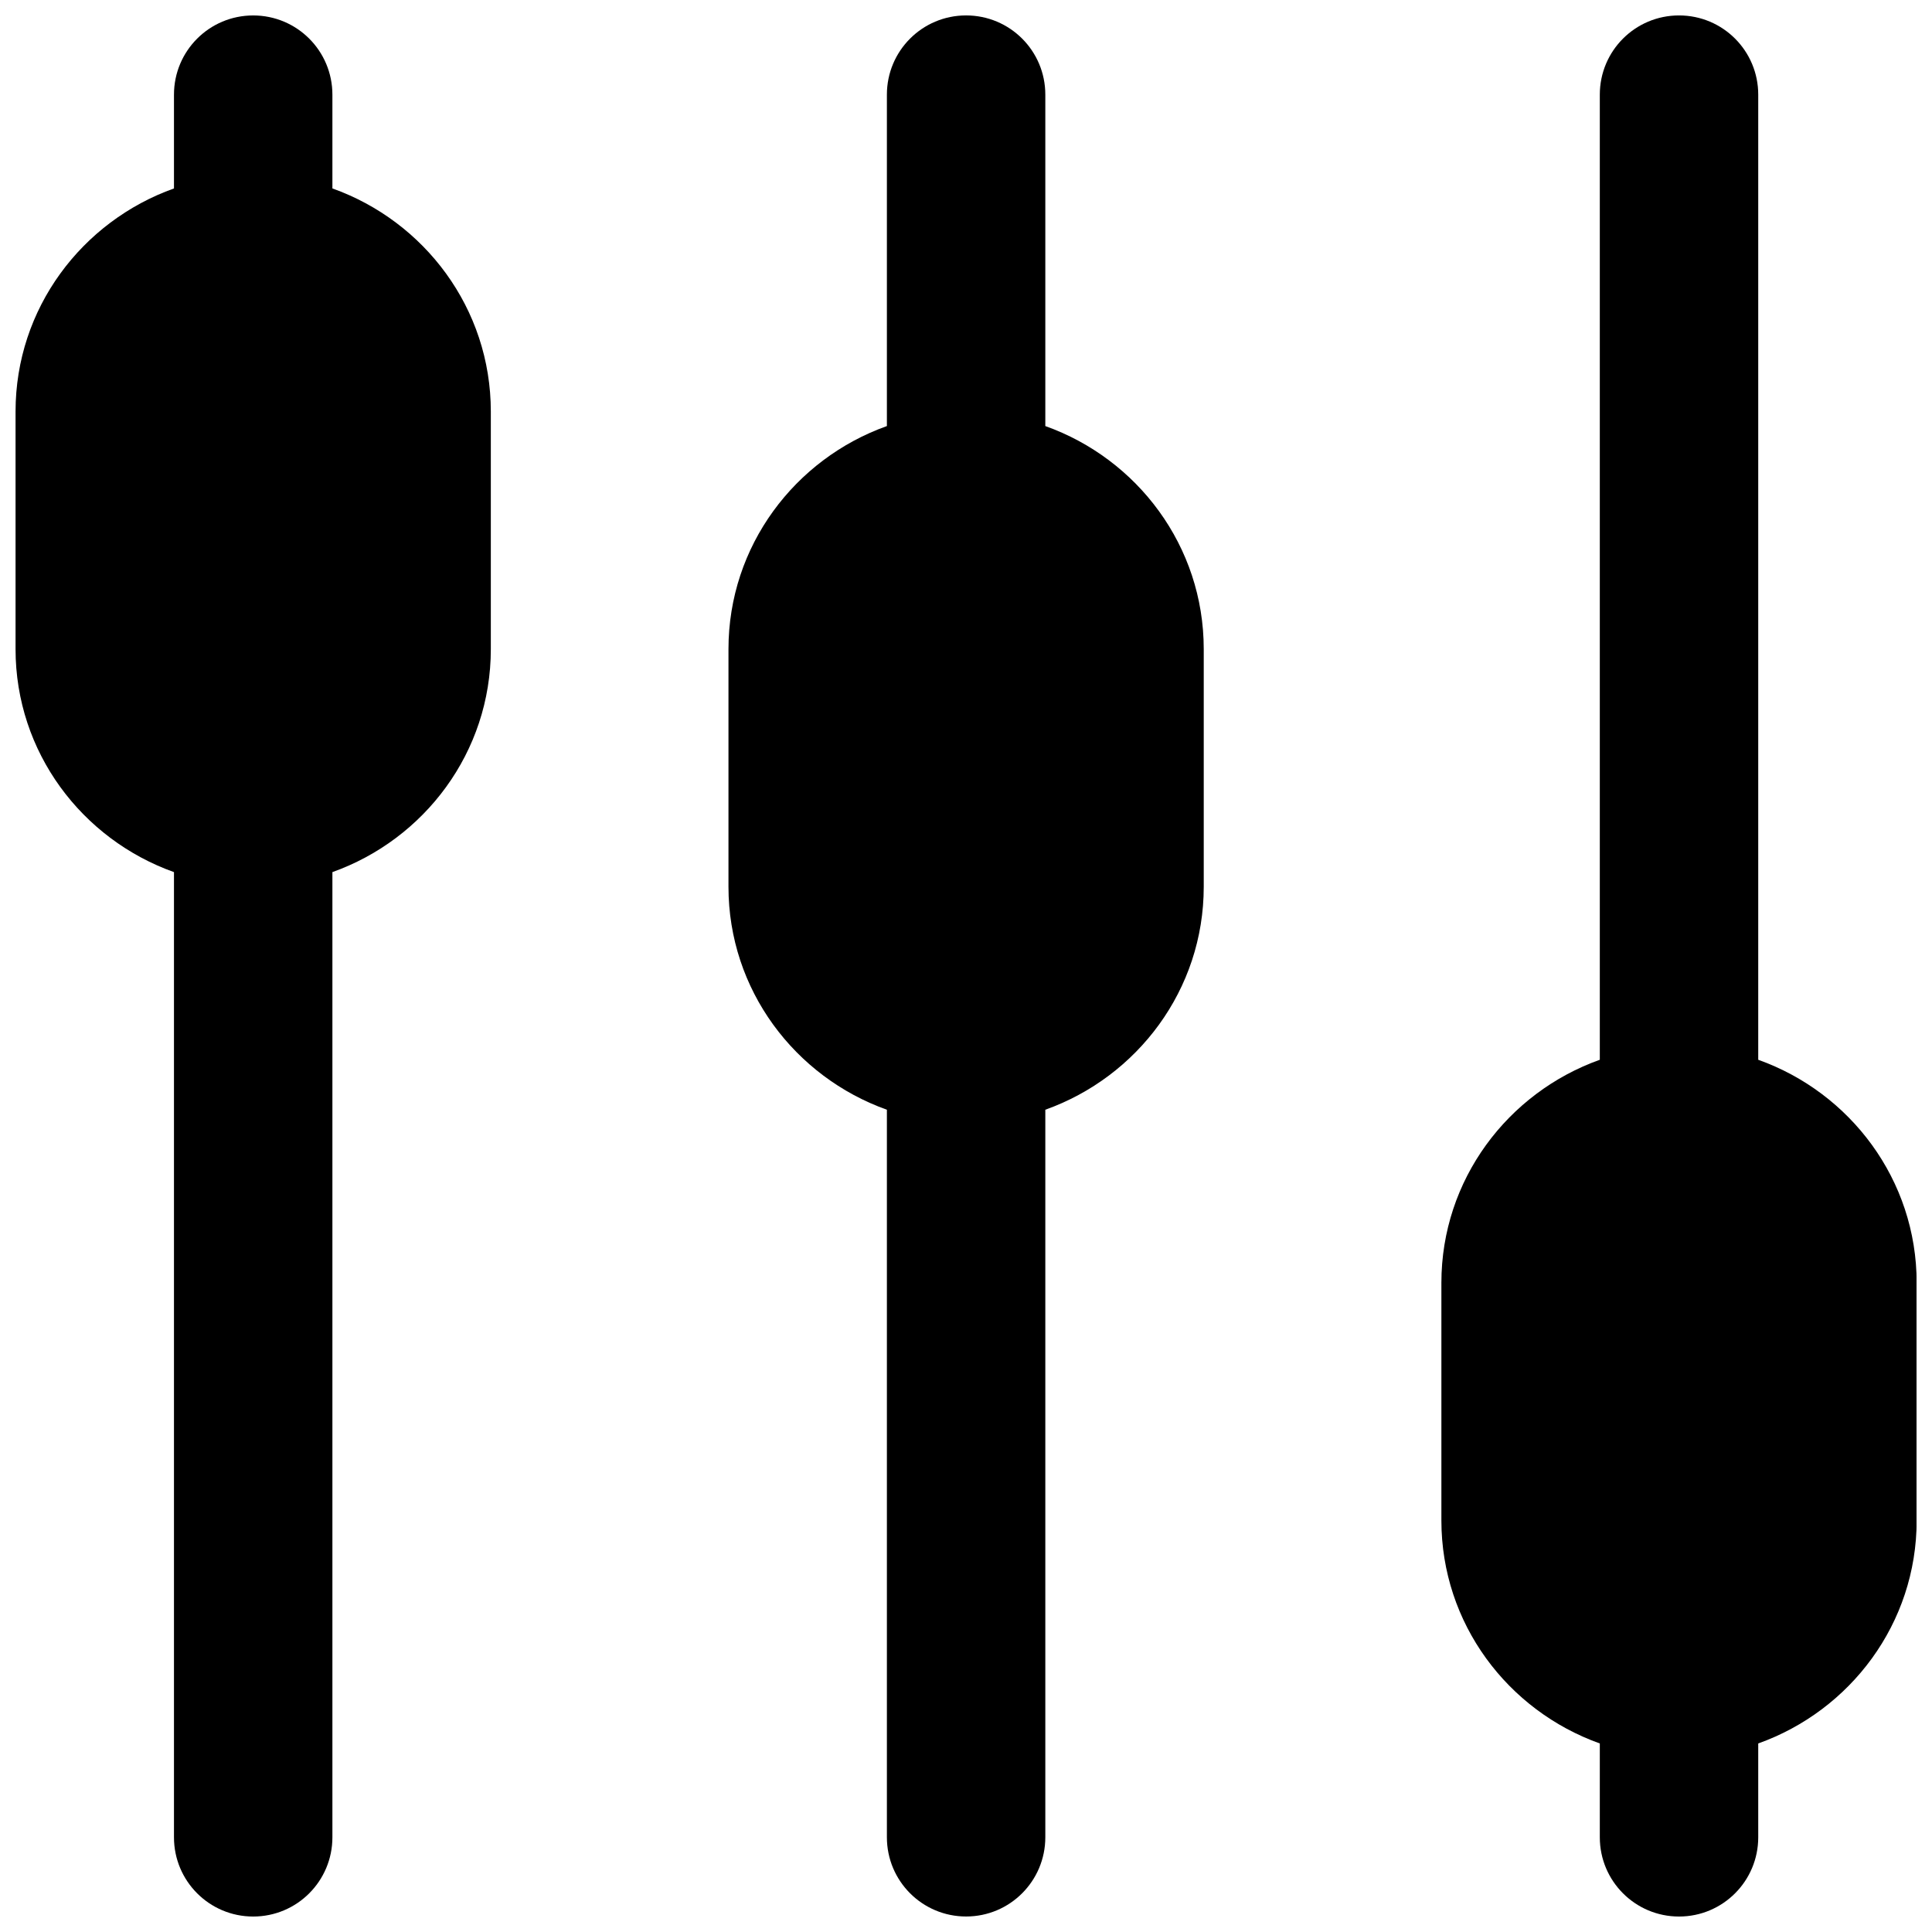 <?xml version="1.0" encoding="UTF-8"?>
<!-- Uploaded to: ICON Repo, www.iconrepo.com, Generator: ICON Repo Mixer Tools -->
<svg width="800px" height="800px" version="1.1" viewBox="144 144 512 512" xmlns="http://www.w3.org/2000/svg">
 <defs>
  <clipPath id="c">
   <path d="m148.09 148.09h126.91v503.81h-126.91z"/>
  </clipPath>
  <clipPath id="b">
   <path d="m337 148.09h127v503.81h-127z"/>
  </clipPath>
  <clipPath id="a">
   <path d="m525 148.09h126.9v503.81h-126.9z"/>
  </clipPath>
 </defs>
 <g>
  <g clip-path="url(#c)">
   <path d="m232.09 193.94v-24.855c0-11.609-9.383-20.992-20.992-20.992-11.609 0-20.992 9.383-20.992 20.992v24.855c-24.371 8.688-41.984 31.781-41.984 59.113v62.977c0 27.332 17.613 50.402 41.984 59.09v255.79c0 11.59 9.383 20.992 20.992 20.992 11.609 0 20.992-9.402 20.992-20.992v-255.79c24.371-8.688 41.984-31.758 41.984-59.09v-62.977c0-27.332-17.613-50.426-41.984-59.113" fill-rule="evenodd"/>
  </g>
  <g clip-path="url(#b)">
   <path d="m421.02 256.91v-87.832c0-11.609-9.387-20.992-20.992-20.992-11.609 0-20.992 9.383-20.992 20.992v87.832c-24.371 8.688-41.984 31.781-41.984 59.113v62.977c0 27.328 17.613 50.398 41.984 59.09v192.81c0 11.59 9.383 20.992 20.992 20.992 11.605 0 20.992-9.402 20.992-20.992v-192.81c24.371-8.691 41.984-31.762 41.984-59.09v-62.977c0-27.332-17.613-50.426-41.984-59.113" fill-rule="evenodd"/>
  </g>
  <g clip-path="url(#a)">
   <path d="m609.95 424.85v-255.77c0-11.609-9.383-20.992-20.992-20.992-11.605 0-20.992 9.383-20.992 20.992v255.77c-24.371 8.691-41.984 31.785-41.984 59.113v62.977c0 27.332 17.613 50.402 41.984 59.094v24.875c0 11.59 9.387 20.992 20.992 20.992 11.609 0 20.992-9.402 20.992-20.992v-24.875c24.375-8.691 41.984-31.762 41.984-59.094v-62.977c0-27.328-17.609-50.422-41.984-59.113" fill-rule="evenodd"/>
  </g>
 </g>
</svg>